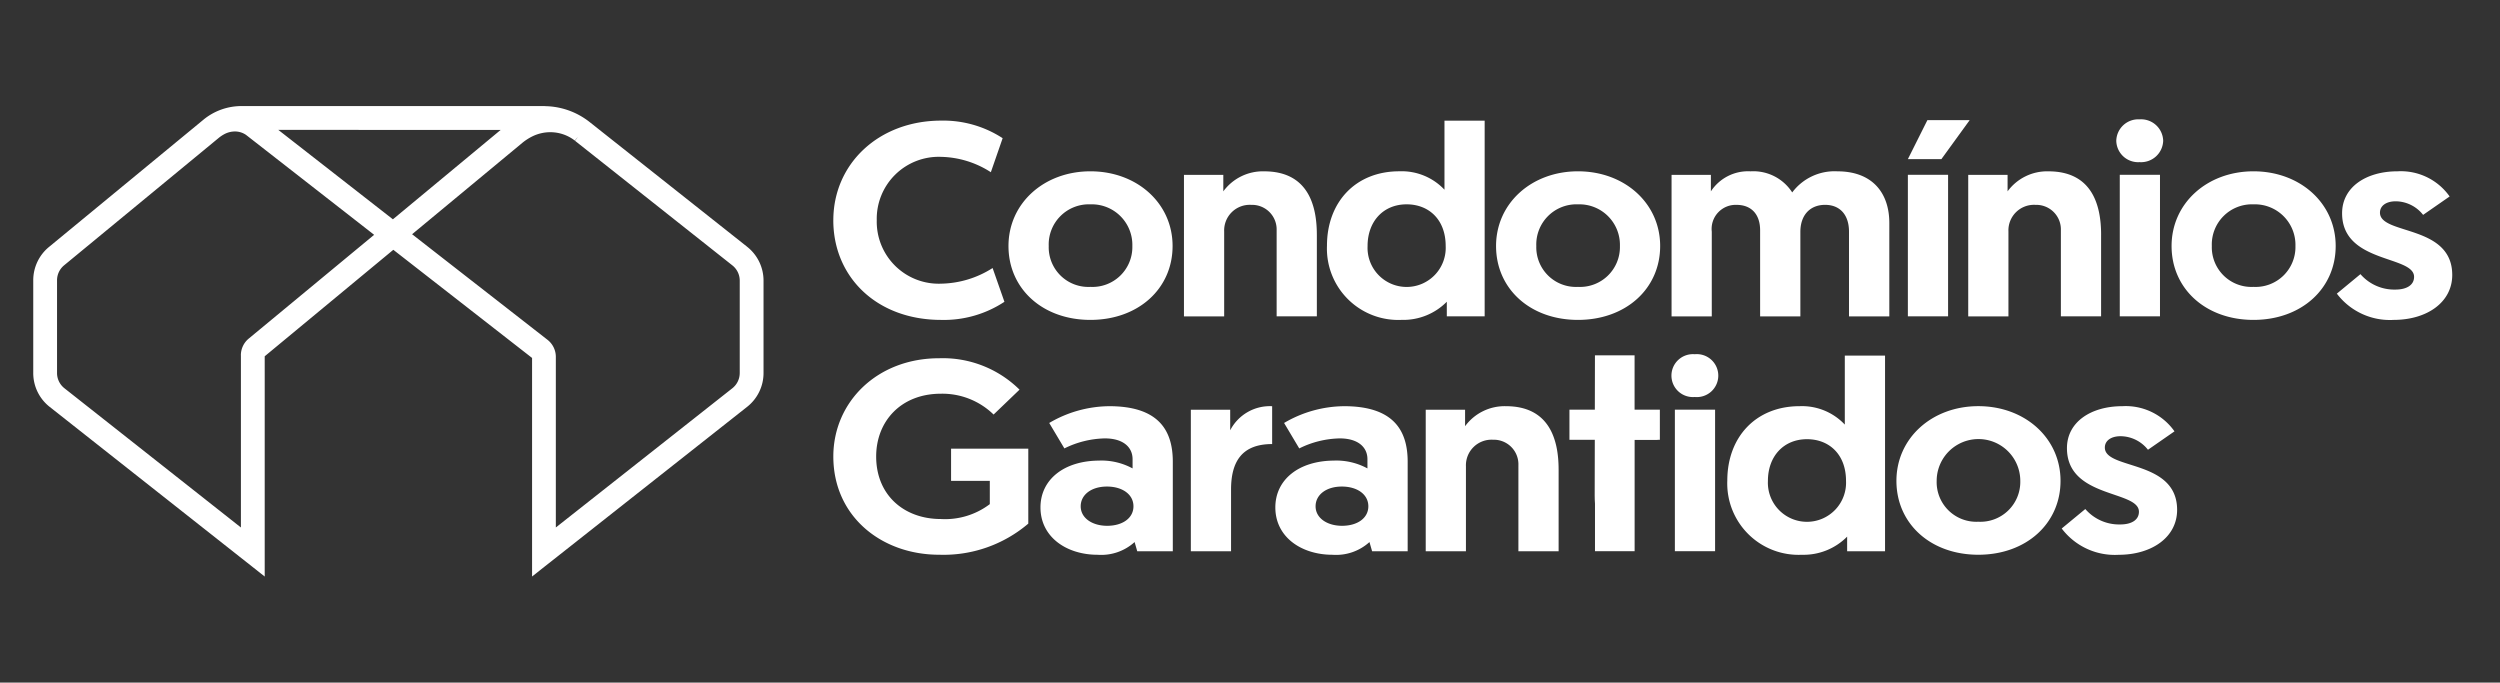 <svg id="CG_-_HOVER" data-name="CG - HOVER" xmlns="http://www.w3.org/2000/svg" xmlns:xlink="http://www.w3.org/1999/xlink" width="293" height="80" viewBox="0 0 293 80">
  <rect x="0" y="0" width="293" height="80" fill="#333333" stroke="none"/>
  <defs>
    <clipPath id="clip-path">
      <rect id="Retângulo_1123" data-name="Retângulo 1123" width="293" height="80" transform="translate(1332 5723)" fill="#fff"/>
    </clipPath>
  </defs>
  <g id="logo-CG" transform="translate(-1332 -5723)" clip-path="url(#clip-path)">
    <g id="Camada_1" data-name="Camada 1" transform="translate(1335.897 5735.432)">
      <g id="Grupo_2731" data-name="Grupo 2731" transform="translate(0 0)">
        <g id="Grupo_2730" data-name="Grupo 2730" transform="translate(93.765 1.556)">
          <g id="Grupo_2728" data-name="Grupo 2728">
            <path id="Caminho_2960" data-name="Caminho 2960" d="M115.1,13.769c0-6.628,5.336-11.677,12.644-11.677a12.732,12.732,0,0,1,7.2,2.06L133.562,8.14a11.137,11.137,0,0,0-5.821-1.8,7.265,7.265,0,0,0-7.551,7.431,7.267,7.267,0,0,0,7.551,7.431,11.554,11.554,0,0,0,6.026-1.833l1.386,3.957a12.879,12.879,0,0,1-7.412,2.123c-7.585,0-12.644-5.05-12.644-11.677Z" transform="translate(-115.096 -1.944)" fill="#fff"/>
            <path id="Caminho_2961" data-name="Caminho 2961" d="M149.9,9.385c5.465,0,9.633,3.742,9.633,8.754s-4.029,8.66-9.633,8.66-9.6-3.648-9.6-8.66,4.168-8.754,9.6-8.754Zm0,13.545a4.675,4.675,0,0,0,4.917-4.788,4.754,4.754,0,0,0-4.917-4.886,4.706,4.706,0,0,0-4.883,4.886A4.647,4.647,0,0,0,149.9,22.93Z" transform="translate(-119.768 -3.295)" fill="#fff"/>
            <path id="Caminho_2962" data-name="Caminho 2962" d="M181.119,16.806v9.579h-4.713V16.3a2.882,2.882,0,0,0-2.971-2.983,3,3,0,0,0-3.178,3.109v9.961h-4.713V9.8h4.612v1.934a5.749,5.749,0,0,1,4.782-2.347c5.091,0,6.18,3.9,6.18,7.422Z" transform="translate(-124.446 -3.295)" fill="#fff"/>
            <path id="Caminho_2963" data-name="Caminho 2963" d="M204.606,25.036h-4.442V23.322a7.173,7.173,0,0,1-5.3,2.126,8.362,8.362,0,0,1-8.745-8.691c0-5.106,3.349-8.723,8.471-8.723a6.884,6.884,0,0,1,5.3,2.158V2.1H204.6V25.036Zm-9.151-13.13c-2.731,0-4.577,2-4.577,4.886a4.582,4.582,0,1,0,9.154,0c0-3.109-1.981-4.886-4.577-4.886Z" transform="translate(-128.26 -1.946)" fill="#fff"/>
            <path id="Caminho_2964" data-name="Caminho 2964" d="M220.044,9.385c5.465,0,9.633,3.742,9.633,8.754s-4.029,8.66-9.633,8.66-9.6-3.648-9.6-8.66,4.168-8.754,9.6-8.754Zm0,13.545a4.675,4.675,0,0,0,4.917-4.788,4.754,4.754,0,0,0-4.917-4.886,4.706,4.706,0,0,0-4.883,4.886A4.647,4.647,0,0,0,220.044,22.93Z" transform="translate(-132.768 -3.295)" fill="#fff"/>
            <path id="Caminho_2965" data-name="Caminho 2965" d="M261.2,26.386h-4.713V16.456c0-1.966-1.058-3.141-2.8-3.141s-2.9,1.175-2.9,3.172v9.9H246.07V16.3c0-1.871-1.024-2.983-2.766-2.983a2.821,2.821,0,0,0-2.9,3.141v9.929h-4.713V9.8H240.3v1.934a5.2,5.2,0,0,1,4.646-2.347,5.412,5.412,0,0,1,4.886,2.473,6.2,6.2,0,0,1,5.3-2.473c4.064,0,6.08,2.5,6.08,6.058V26.386Z" transform="translate(-137.446 -3.295)" fill="#fff"/>
            <path id="Caminho_2966" data-name="Caminho 2966" d="M271.978,2.026h4.952l-3.314,4.568h-3.928l2.287-4.568Zm-2.29,6.407H274.4V25.022h-4.713Z" transform="translate(-143.747 -1.932)" fill="#fff"/>
            <path id="Caminho_2967" data-name="Caminho 2967" d="M293.943,16.806v9.579h-4.713V16.3a2.882,2.882,0,0,0-2.971-2.983,2.994,2.994,0,0,0-3.175,3.109v9.961h-4.713V9.8h4.612v1.934a5.749,5.749,0,0,1,4.782-2.347c5.091,0,6.18,3.9,6.18,7.422Z" transform="translate(-145.357 -3.295)" fill="#fff"/>
            <path id="Caminho_2968" data-name="Caminho 2968" d="M302.4,1.91a2.59,2.59,0,0,1,2.766,2.507A2.592,2.592,0,0,1,302.4,6.925a2.561,2.561,0,0,1-2.731-2.507A2.58,2.58,0,0,1,302.4,1.91Zm-2.322,6.5h4.713V25h-4.713Z" transform="translate(-149.303 -1.91)" fill="#fff"/>
            <path id="Caminho_2969" data-name="Caminho 2969" d="M317.226,9.385c5.465,0,9.633,3.742,9.633,8.754s-4.032,8.66-9.633,8.66-9.6-3.648-9.6-8.66,4.168-8.754,9.6-8.754Zm0,13.545a4.675,4.675,0,0,0,4.917-4.788,4.754,4.754,0,0,0-4.917-4.886,4.706,4.706,0,0,0-4.883,4.886A4.647,4.647,0,0,0,317.226,22.93Z" transform="translate(-150.779 -3.295)" fill="#fff"/>
            <path id="Caminho_2970" data-name="Caminho 2970" d="M331.4,23.721l2.766-2.284a5.24,5.24,0,0,0,4.1,1.808c1.333,0,2.186-.539,2.186-1.49,0-2.539-8.436-1.553-8.436-7.453,0-3.078,2.835-4.917,6.489-4.917a6.989,6.989,0,0,1,6.114,2.948l-3.109,2.158A4.12,4.12,0,0,0,338.3,12.9c-1.093,0-1.846.507-1.846,1.332,0,2.633,8.471,1.364,8.471,7.3,0,3.235-3.005,5.267-6.864,5.267A7.8,7.8,0,0,1,331.4,23.721Z" transform="translate(-155.184 -3.295)" fill="#fff"/>
          </g>
          <g id="Grupo_2729" data-name="Grupo 2729" transform="translate(0 27.525)">
            <path id="Caminho_2971" data-name="Caminho 2971" d="M136.923,39.961l-3.04,2.917a8.6,8.6,0,0,0-6.18-2.441c-4.681,0-7.582,3.235-7.582,7.359,0,4.536,3.279,7.327,7.582,7.327a8.676,8.676,0,0,0,5.736-1.745V50.649H128.9V46.875h9.05v8.786A15.321,15.321,0,0,1,127.5,59.308c-6.763,0-12.4-4.5-12.4-11.514,0-6.376,5.122-11.514,12.4-11.514A12.788,12.788,0,0,1,136.923,39.961Z" transform="translate(-115.096 -35.806)" fill="#fff"/>
            <path id="Caminho_2972" data-name="Caminho 2972" d="M151.838,49.548a7.655,7.655,0,0,1,3.859.92V49.391c0-1.458-1.162-2.441-3.245-2.441a11.122,11.122,0,0,0-4.747,1.175l-1.777-2.983a14.046,14.046,0,0,1,7.037-1.966c5.739,0,7.447,2.791,7.447,6.5v10.5h-4.168l-.309-1.077a5.826,5.826,0,0,1-4.338,1.49c-3.619,0-6.694-2.06-6.694-5.55,0-3.267,2.766-5.487,6.933-5.487Zm.888,7.645c1.777,0,3.074-.888,3.074-2.284s-1.3-2.315-3.109-2.315-3.074.951-3.074,2.315S150.95,57.194,152.727,57.194Z" transform="translate(-120.621 -37.083)" fill="#fff"/>
            <path id="Caminho_2973" data-name="Caminho 2973" d="M176.064,47.614c-3.519,0-4.816,2.029-4.816,5.33v7.233h-4.713V43.588h4.612V46a5.234,5.234,0,0,1,4.917-2.822v4.442Z" transform="translate(-124.63 -37.083)" fill="#fff"/>
            <path id="Caminho_2974" data-name="Caminho 2974" d="M185.626,49.548a7.654,7.654,0,0,1,3.859.92V49.391c0-1.458-1.162-2.441-3.245-2.441a11.121,11.121,0,0,0-4.747,1.175l-1.777-2.983a14.046,14.046,0,0,1,7.037-1.966c5.739,0,7.447,2.791,7.447,6.5v10.5h-4.168l-.309-1.077a5.826,5.826,0,0,1-4.338,1.49c-3.619,0-6.694-2.06-6.694-5.55,0-3.267,2.766-5.487,6.933-5.487Zm.891,7.645c1.777,0,3.074-.888,3.074-2.284s-1.3-2.315-3.109-2.315-3.074.951-3.074,2.315S184.74,57.194,186.517,57.194Z" transform="translate(-126.883 -37.083)" fill="#fff"/>
            <path id="Caminho_2975" data-name="Caminho 2975" d="M215.9,50.6v9.579h-4.713V50.09a2.882,2.882,0,0,0-2.971-2.983,3,3,0,0,0-3.178,3.109v9.961h-4.713V43.588h4.612v1.934a5.749,5.749,0,0,1,4.782-2.347c5.091,0,6.18,3.9,6.18,7.422Z" transform="translate(-130.892 -37.083)" fill="#fff"/>
            <path id="Caminho_2976" data-name="Caminho 2976" d="M238.4,35.7a2.518,2.518,0,1,1,0,5.012,2.515,2.515,0,1,1,0-5.012Zm-2.325,6.5h4.713V58.788h-4.713V42.2Z" transform="translate(-137.442 -35.697)" fill="#fff"/>
            <path id="Caminho_2977" data-name="Caminho 2977" d="M262.2,58.827h-4.442V57.114a7.172,7.172,0,0,1-5.3,2.126,8.362,8.362,0,0,1-8.745-8.691c0-5.106,3.349-8.723,8.471-8.723a6.884,6.884,0,0,1,5.3,2.158V35.895H262.2V58.827ZM253.05,45.695c-2.731,0-4.577,2-4.577,4.886a4.582,4.582,0,1,0,9.154,0C257.627,47.471,255.646,45.695,253.05,45.695Z" transform="translate(-138.935 -35.734)" fill="#fff"/>
            <path id="Caminho_2978" data-name="Caminho 2978" d="M277.642,43.172c5.465,0,9.633,3.742,9.633,8.754s-4.029,8.66-9.633,8.66-9.6-3.648-9.6-8.66S272.212,43.172,277.642,43.172Zm0,13.545a4.675,4.675,0,0,0,4.917-4.788,4.9,4.9,0,0,0-9.8,0A4.647,4.647,0,0,0,277.642,56.717Z" transform="translate(-143.443 -37.083)" fill="#fff"/>
            <path id="Caminho_2979" data-name="Caminho 2979" d="M291.817,57.512l2.766-2.284a5.24,5.24,0,0,0,4.1,1.808c1.332,0,2.186-.539,2.186-1.49,0-2.539-8.436-1.553-8.436-7.453,0-3.078,2.835-4.917,6.489-4.917a6.985,6.985,0,0,1,6.114,2.948l-3.109,2.158a4.126,4.126,0,0,0-3.21-1.588c-1.093,0-1.843.507-1.843,1.332,0,2.633,8.471,1.364,8.471,7.3,0,3.235-3.005,5.267-6.864,5.267a7.8,7.8,0,0,1-6.659-3.078Z" transform="translate(-147.848 -37.083)" fill="#fff"/>
            <path id="Caminho_2980" data-name="Caminho 2980" d="M231.589,42.229h-2.955V35.86h-4.646l-.013,6.369H221v3.531h2.971l-.013,6.555c0,.331.013.636.035.932v5.569h4.646V45.779h2.687v-.022h.271V42.226Z" transform="translate(-134.723 -35.728)" fill="#fff"/>
          </g>
        </g>
        <path id="Caminho_2981" data-name="Caminho 2981" d="M83.663,16.484,65.219,1.881A8.646,8.646,0,0,0,60.154.013H60.1C60.012.006,59.921,0,59.82,0H24.391a7.008,7.008,0,0,0-4.442,1.594L1.846,16.51A5.051,5.051,0,0,0,0,20.425V31.277a5.037,5.037,0,0,0,1.931,3.982l22.2,17.514,1.481,1.166,1.515,1.2V29.324L42.2,16.844,58.462,29.519V55.136l1.515-1.2,1.481-1.166,22.2-17.514a5.037,5.037,0,0,0,1.931-3.982V20.463a5.043,5.043,0,0,0-1.925-3.975ZM63.78,3.7h0l-.29.365L81.931,18.667A2.275,2.275,0,0,1,82.8,20.46V31.274a2.28,2.28,0,0,1-.869,1.8L61.247,49.387V29.4a2.539,2.539,0,0,0-.98-2.01L44.4,15.02,57.332,4.3a6.284,6.284,0,0,1,1.121-.728,4.779,4.779,0,0,1,2.145-.51,4.683,4.683,0,0,1,2.87.98l.3-.356.013.009ZM54.774,2.8,42.151,13.271,28.716,2.788,54.771,2.8ZM24.338,29.211V49.39L3.657,33.073a2.27,2.27,0,0,1-.869-1.8V20.425a2.273,2.273,0,0,1,.832-1.764L21.72,3.745a4.157,4.157,0,0,1,.652-.441,2.649,2.649,0,0,1,1.263-.328,2.285,2.285,0,0,1,1.3.4L39.411,14.667h0l.539.422L25.257,27.248a2.54,2.54,0,0,0-.923,1.963ZM60.119.948Z" transform="translate(0 0)" fill="#fff"/>
      </g>
    </g>
  </g>
</svg>
